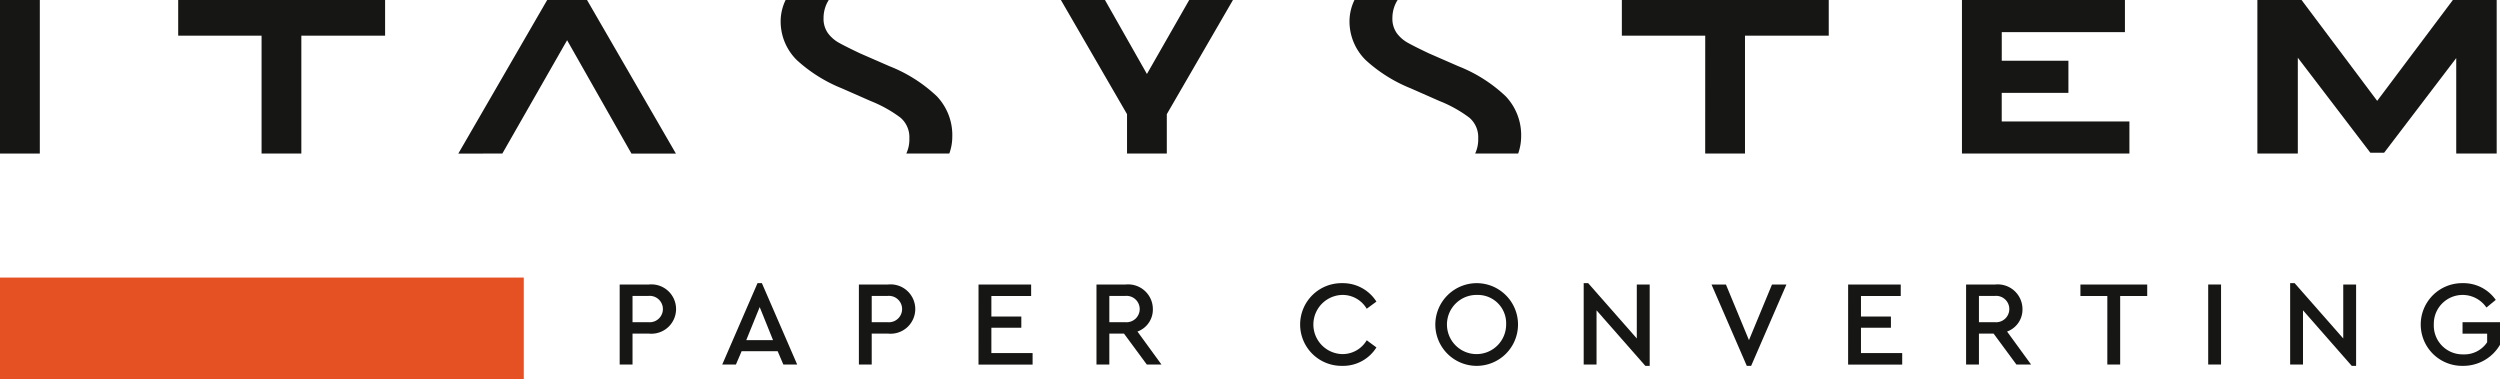 <svg xmlns="http://www.w3.org/2000/svg" width="268.08" height="40.661" viewBox="0 0 268.08 40.661">
  <g id="ITASYSTEM-cartotecnica-EN" transform="translate(134.04 20.33)">
    <g id="Raggruppa_274" data-name="Raggruppa 274" transform="translate(-134.04 -20.33)">
      <g id="Raggruppa_273" data-name="Raggruppa 273">
        <rect id="Rettangolo_337" data-name="Rettangolo 337" width="56.166" height="10.896" transform="translate(0 29.764)" fill="#e65124"/>
        <g id="Raggruppa_270" data-name="Raggruppa 270">
          <path id="Tracciato_683" data-name="Tracciato 683" d="M0,0H4.269V16.466H0Z" fill="#161615"/>
          <path id="Tracciato_684" data-name="Tracciato 684" d="M19.108,0V3.823h8.94V16.466h4.266V3.823h8.981V0Z" fill="#161615"/>
          <path id="Tracciato_685" data-name="Tracciato 685" d="M182.855,3.825h-8.94V0H196.1V3.825h-8.981V16.466h-4.268Z" fill="#161615"/>
          <path id="Tracciato_686" data-name="Tracciato 686" d="M210.384,0h17.477V3.444H214.653V6.511H221.8V9.955h-7.151v3.071h13.692v3.44H210.384Z" fill="#161615"/>
        </g>
        <path id="Tracciato_687" data-name="Tracciato 687" d="M49.145,16.469,58.675,0h4.273l9.531,16.469H67.711l-6.9-12.156L53.867,16.466Z" fill="#161615"/>
        <path id="Tracciato_688" data-name="Tracciato 688" d="M163.115,14.667a5.473,5.473,0,0,1-.32,1.8h-4.611a3.587,3.587,0,0,0,.327-1.641,2.739,2.739,0,0,0-.957-2.214,13.722,13.722,0,0,0-3.172-1.77l-3.107-1.369a15.966,15.966,0,0,1-4.817-3.018A5.811,5.811,0,0,1,144.713,2.1a5.264,5.264,0,0,1,.53-2.1h4.625a3.6,3.6,0,0,0-.558,1.943,2.666,2.666,0,0,0,.468,1.61,3.744,3.744,0,0,0,1.242,1.066q.767.423,2.213,1.107l3.15,1.375a15.783,15.783,0,0,1,5.072,3.22A6.025,6.025,0,0,1,163.115,14.667Z" fill="#161615"/>
        <path id="Tracciato_689" data-name="Tracciato 689" d="M102.116,14.667a5.319,5.319,0,0,1-.32,1.8H97.185a3.587,3.587,0,0,0,.327-1.641,2.74,2.74,0,0,0-.958-2.214,13.733,13.733,0,0,0-3.171-1.77L90.276,9.475a15.953,15.953,0,0,1-4.817-3.018A5.807,5.807,0,0,1,83.714,2.1,5.271,5.271,0,0,1,84.243,0h4.626a3.6,3.6,0,0,0-.558,1.943,2.666,2.666,0,0,0,.468,1.61A3.741,3.741,0,0,0,90.02,4.619q.767.423,2.214,1.107L95.383,7.1a15.789,15.789,0,0,1,5.073,3.22A6.029,6.029,0,0,1,102.116,14.667Z" fill="#161615"/>
        <g id="Raggruppa_271" data-name="Raggruppa 271">
          <path id="Tracciato_690" data-name="Tracciato 690" d="M263.026,0l-8.115,10.815L246.8,0h-4.737V16.466H246.4V6.189l7.779,10.191h1.475l7.733-10.152V16.466h4.338V0Z" fill="#161615"/>
        </g>
        <g id="Raggruppa_272" data-name="Raggruppa 272">
          <path id="Tracciato_691" data-name="Tracciato 691" d="M66.449,30.508h3.134a2.646,2.646,0,1,1,0,5.265H67.827v3.315H66.449Zm3.107,4.043a1.415,1.415,0,1,0,0-2.821H67.827v2.821Z" fill="#161615"/>
          <path id="Tracciato_692" data-name="Tracciato 692" d="M83.388,37.658H79.527l-.611,1.43H77.447l3.783-8.724H81.7l3.783,8.724H84Zm-1.924-4.732-1.443,3.549h2.874Z" fill="#161615"/>
          <path id="Tracciato_693" data-name="Tracciato 693" d="M92.1,30.508h3.133a2.646,2.646,0,1,1,0,5.265H93.476v3.315H92.1Zm3.107,4.043a1.415,1.415,0,1,0,0-2.821H93.476v2.821Z" fill="#161615"/>
          <path id="Tracciato_694" data-name="Tracciato 694" d="M104.929,30.508h5.642v1.234h-4.264v2.2h3.211v1.2h-3.211v2.717h4.421v1.235h-5.8Z" fill="#161615"/>
          <path id="Tracciato_695" data-name="Tracciato 695" d="M122.973,39.088l-2.444-3.315h-1.573v3.315h-1.378v-8.58h3.133a2.652,2.652,0,0,1,2.913,2.626,2.507,2.507,0,0,1-1.652,2.418l2.574,3.536Zm-4.017-4.537h1.729a1.415,1.415,0,1,0,0-2.821h-1.729Z" fill="#161615"/>
          <path id="Tracciato_696" data-name="Tracciato 696" d="M143.917,30.364a4.256,4.256,0,0,1,3.679,1.977l-1.04.766a3,3,0,0,0-2.626-1.481,3.173,3.173,0,0,0,0,6.344,3,3,0,0,0,2.626-1.483l1.04.768a4.208,4.208,0,0,1-3.679,1.976,4.434,4.434,0,1,1,0-8.867Z" fill="#161615"/>
          <path id="Tracciato_697" data-name="Tracciato 697" d="M158.412,30.364a4.434,4.434,0,1,1-4.5,4.434A4.448,4.448,0,0,1,158.412,30.364Zm.013,1.262a3.173,3.173,0,1,0,3.081,3.159A3.034,3.034,0,0,0,158.425,31.626Z" fill="#161615"/>
          <path id="Tracciato_698" data-name="Tracciato 698" d="M176.9,30.508v8.723h-.468L171.2,33.276v5.812h-1.378V30.364h.481l5.214,5.929V30.508Z" fill="#161615"/>
          <path id="Tracciato_699" data-name="Tracciato 699" d="M191.563,30.508l-3.784,8.723h-.467l-3.784-8.723h1.547l2.47,5.967,2.471-5.967Z" fill="#161615"/>
          <path id="Tracciato_700" data-name="Tracciato 700" d="M198.179,30.508h5.642v1.234h-4.264v2.2h3.211v1.2h-3.211v2.717h4.421v1.235h-5.8Z" fill="#161615"/>
          <path id="Tracciato_701" data-name="Tracciato 701" d="M216.223,39.088l-2.444-3.315h-1.573v3.315h-1.378v-8.58h3.133a2.652,2.652,0,0,1,2.913,2.626,2.507,2.507,0,0,1-1.652,2.418l2.574,3.536Zm-4.017-4.537h1.729a1.415,1.415,0,1,0,0-2.821h-1.729Z" fill="#161615"/>
          <path id="Tracciato_702" data-name="Tracciato 702" d="M225.973,31.742h-2.886V30.508h7.163v1.234h-2.9v7.346h-1.378Z" fill="#161615"/>
          <path id="Tracciato_703" data-name="Tracciato 703" d="M236.789,30.508h1.378v8.58h-1.378Z" fill="#161615"/>
          <path id="Tracciato_704" data-name="Tracciato 704" d="M252.649,30.508v8.723h-.468l-5.226-5.955v5.812h-1.378V30.364h.481l5.213,5.929V30.508Z" fill="#161615"/>
          <path id="Tracciato_705" data-name="Tracciato 705" d="M264.076,30.364a4.226,4.226,0,0,1,3.549,1.794l-1,.82a3.089,3.089,0,0,0-5.642,1.807A3.088,3.088,0,0,0,264.141,38a2.93,2.93,0,0,0,2.561-1.3v-.923h-2.639V34.551h4.017v2.418a4.551,4.551,0,0,1-4,2.262,4.434,4.434,0,1,1,0-8.867Z" fill="#161615"/>
        </g>
      </g>
      <path id="Tracciato_706" data-name="Tracciato 706" d="M118.487,0l4.5,7.933L127.521,0h4.691l-7.093,12.242v4.222h-4.265V12.243L113.762,0Z" fill="#161615"/>
    </g>
  </g>
</svg>
